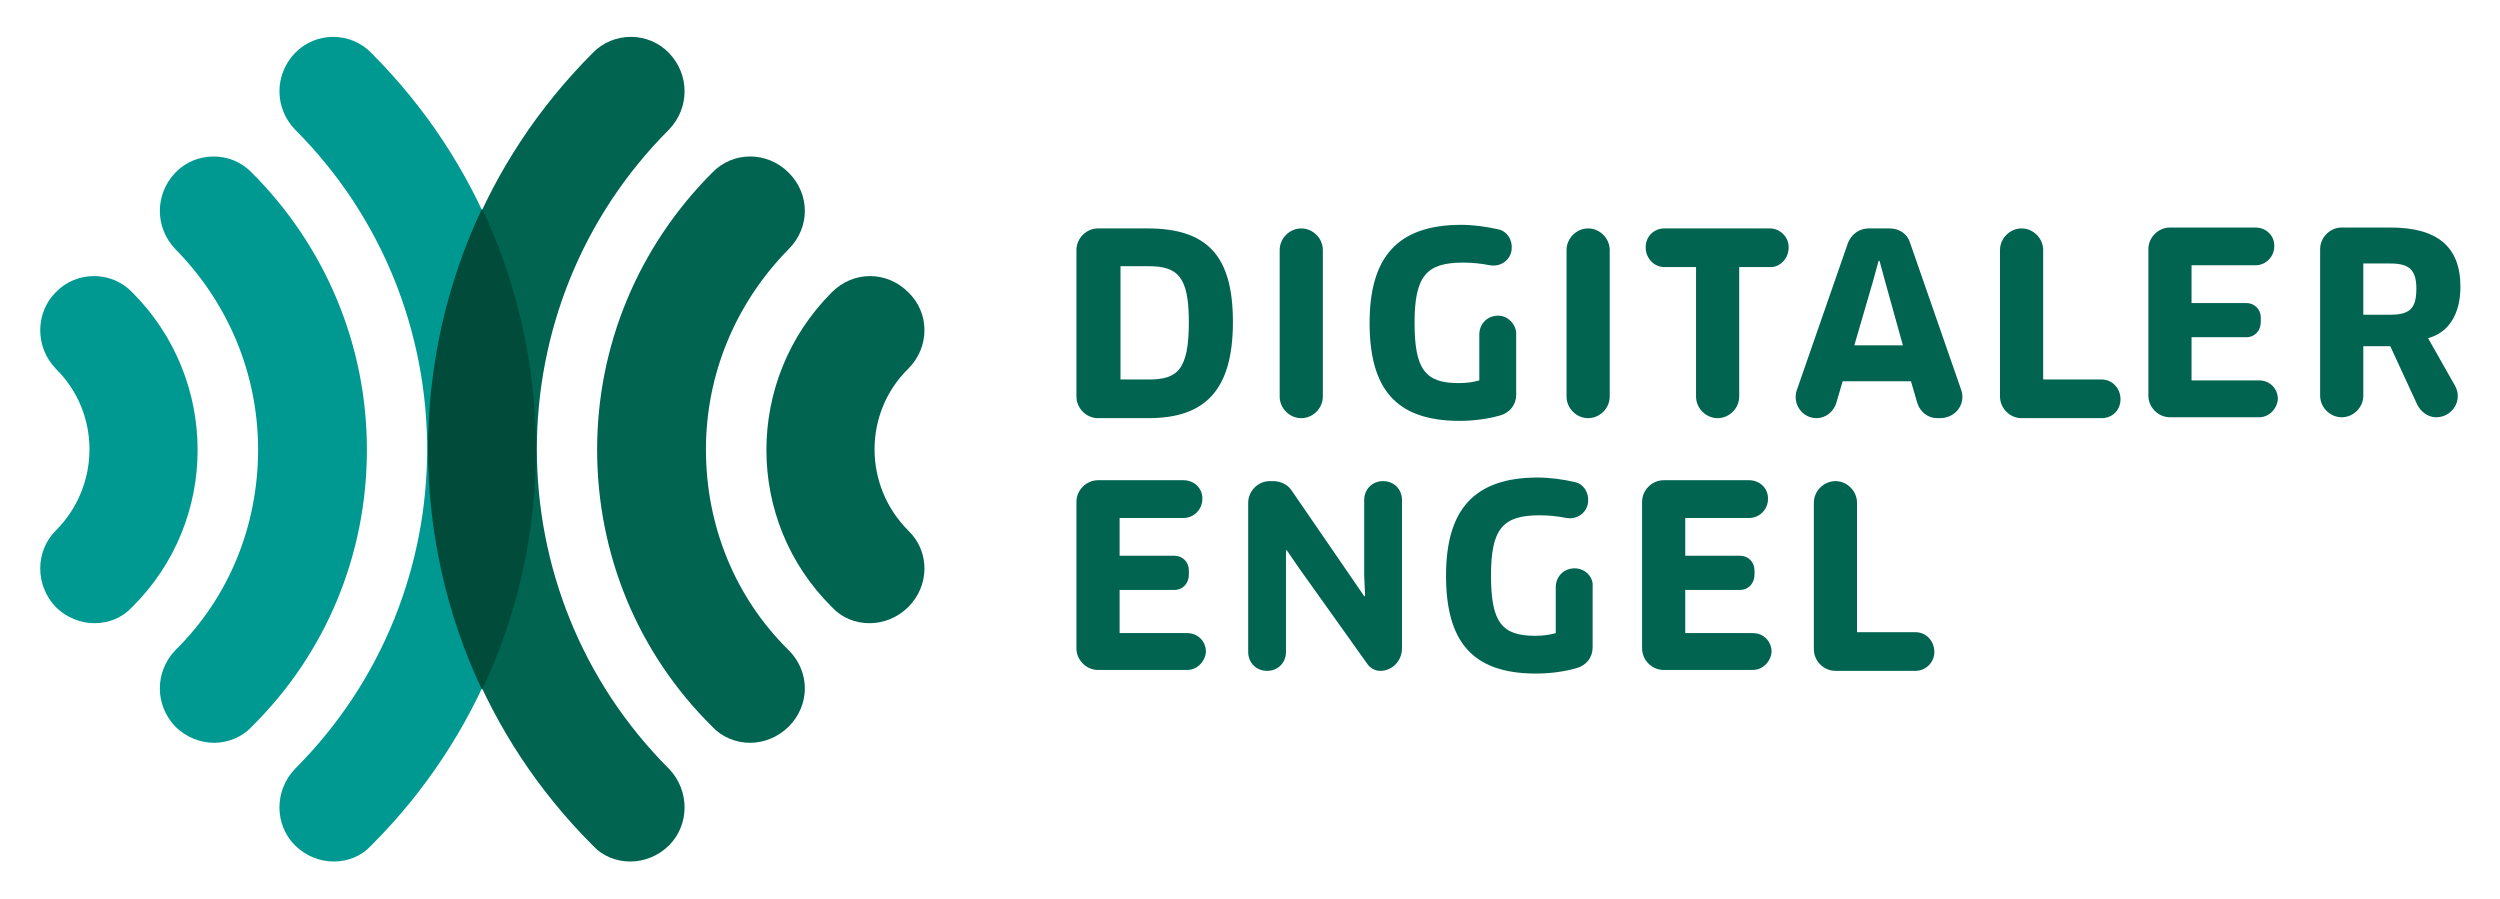 <?xml version="1.0" encoding="utf-8"?>
<!-- Generator: Adobe Illustrator 19.0.0, SVG Export Plug-In . SVG Version: 6.00 Build 0)  -->
<svg version="1.1" id="Ebene_1" xmlns="http://www.w3.org/2000/svg" xmlns:xlink="http://www.w3.org/1999/xlink" x="0px" y="0px"
	 viewBox="-67.8 371.2 278 100" style="enable-background:new -67.8 371.2 278 100;" xml:space="preserve">
<style type="text/css">
	.st0{fill:#009992;}
	.st1{fill:#006450;}
	.st2{fill:#004B39;}
</style>
<path class="st0" d="M-30.7,467c-1.5,0-3.1-0.6-4.3-1.8c-2.3-2.3-2.3-6.1,0-8.5c19.6-19.6,19.6-51.5,0-71.1c-2.3-2.4-2.3-6.1,0-8.5
	s6.2-2.4,8.5,0c24.3,24.3,24.3,63.8,0,88.1C-27.6,466.4-29.1,467-30.7,467"/>
<path class="st0" d="M-44,453.8c-1.5,0-3.1-0.6-4.3-1.8c-2.3-2.4-2.3-6.1,0-8.5c6-5.9,9.2-13.9,9.2-22.3c0-8.4-3.3-16.3-9.2-22.3
	c-2.3-2.4-2.3-6.1,0-8.5s6.2-2.4,8.5,0c8.2,8.2,12.8,19.2,12.8,30.8c0,11.6-4.5,22.6-12.8,30.8C-40.9,453.2-42.5,453.8-44,453.8"/>
<path class="st0" d="M-57.3,440.5c-1.5,0-3.1-0.6-4.3-1.8c-2.3-2.4-2.3-6.2,0-8.5c5-5,5-13.1,0-18c-2.3-2.4-2.3-6.2,0-8.5
	c2.3-2.4,6.2-2.4,8.5,0c9.7,9.7,9.7,25.4,0,35C-54.2,439.9-55.7,440.5-57.3,440.5"/>
<path class="st1" d="M2.3,467c1.5,0,3.1-0.6,4.3-1.8c2.3-2.3,2.3-6.1,0-8.5c-19.6-19.6-19.6-51.5,0-71.1c2.3-2.4,2.3-6.1,0-8.5
	s-6.2-2.4-8.5,0c-24.3,24.3-24.3,63.8,0,88.1C-0.8,466.4,0.7,467,2.3,467"/>
<path class="st1" d="M15.6,453.8c1.5,0,3.1-0.6,4.3-1.8c2.4-2.4,2.4-6.1,0-8.5c-6-5.9-9.2-13.9-9.2-22.3c0-8.4,3.3-16.3,9.2-22.3
	c2.4-2.4,2.4-6.1,0-8.5s-6.2-2.4-8.5,0c-8.2,8.2-12.8,19.2-12.8,30.8c0,11.6,4.5,22.6,12.8,30.8C12.5,453.2,14.1,453.8,15.6,453.8"
	/>
<path class="st1" d="M28.9,440.5c1.5,0,3.1-0.6,4.3-1.8c2.4-2.4,2.4-6.2,0-8.5c-5-5-5-13.1,0-18c2.4-2.4,2.4-6.2,0-8.5
	c-2.4-2.4-6.1-2.4-8.5,0c-9.7,9.7-9.7,25.4,0,35C25.8,439.9,27.3,440.5,28.9,440.5"/>
<path class="st2" d="M-14.2,394.4c-8,16.9-8,36.6,0,53.5C-6.2,431.1-6.2,411.3-14.2,394.4"/>
<path class="st1" d="M138.7,441.5v-14.4c0-1.3-1.1-2.4-2.4-2.4h0c-1.3,0-2.4,1.1-2.4,2.4v16.3c0,1.3,1.1,2.4,2.4,2.4h8.9
	c1.1,0,2.1-0.9,2.1-2.1v0c0-1.2-0.9-2.2-2.1-2.2C145.2,441.5,138.7,441.5,138.7,441.5z"/>
<path class="st1" d="M119.6,441.6v-4.8h6.1c0.9,0,1.6-0.7,1.6-1.7v-0.5c0-0.9-0.7-1.6-1.6-1.6h-6.1v-4.2h7.1c1.2,0,2.1-1,2.1-2.1
	v-0.1c0-1.1-0.9-2-2.1-2h-9.5c-1.3,0-2.4,1.1-2.4,2.4v16.3c0,1.3,1.1,2.4,2.4,2.4h9.9c1.1,0,2-0.9,2.1-2c0-1.2-0.9-2.1-2.1-2.1
	C127.1,441.6,119.6,441.6,119.6,441.6z"/>
<path class="st1" d="M107.3,434.4L107.3,434.4c-1.2,0-2.1,0.9-2.1,2.1v5.1c-0.7,0.2-1.4,0.3-2.3,0.3c-3.7,0-4.9-1.5-4.9-6.7
	c0-5.2,1.3-6.7,5.4-6.7c1,0,2,0.1,3,0.3c1.2,0.2,2.3-0.6,2.4-1.8c0.1-1-0.5-2-1.5-2.2c-1.3-0.3-2.8-0.5-4.1-0.5
	c-7.1,0-10.2,3.6-10.2,10.9c0,7.2,2.8,10.9,10,10.9c1.5,0,3.1-0.2,4.5-0.6c1.1-0.3,1.8-1.2,1.8-2.3v-6.8
	C109.4,435.4,108.5,434.4,107.3,434.4"/>
<path class="st1" d="M88.1,443.3v-16.5c0-1.2-0.9-2.1-2.1-2.1c-1.2,0-2.1,0.9-2.1,2.1v8.4l0.1,2.3l-0.1,0l-1.3-1.9l-6.8-9.9
	c-0.4-0.6-1.2-1-2-1h-0.4c-1.3,0-2.4,1.1-2.4,2.4v16.6c0,1.2,0.9,2.1,2.1,2.1h0c1.2,0,2.1-0.9,2.1-2.1v-9l0-2.3l0.1,0l1.3,1.9
	l7.7,10.8c0.3,0.4,0.8,0.7,1.4,0.7C87,445.8,88.1,444.7,88.1,443.3"/>
<path class="st1" d="M56.7,441.6v-4.8h6.1c0.9,0,1.6-0.7,1.6-1.7v-0.5c0-0.9-0.7-1.6-1.6-1.6h-6.1v-4.2h7.1c1.2,0,2.1-1,2.1-2.1
	v-0.1c0-1.1-0.9-2-2.1-2h-9.5c-1.3,0-2.4,1.1-2.4,2.4v16.3c0,1.3,1.1,2.4,2.4,2.4h9.9c1.1,0,2-0.9,2.1-2c0-1.2-0.9-2.1-2.1-2.1
	C64.3,441.6,56.7,441.6,56.7,441.6z"/>
<path class="st1" d="M200.9,403.3c0,2.3-0.8,2.9-3,2.9H195v-5.7h3C200.1,400.5,200.9,401.2,200.9,403.3 M205.8,403.1
	c0-4.5-2.6-6.6-7.8-6.6h-5.4c-1.3,0-2.4,1.1-2.4,2.4v16.3c0,1.3,1.1,2.4,2.4,2.4c1.3,0,2.4-1.1,2.4-2.4v-5.5h3l3,6.5
	c0.4,0.8,1.2,1.4,2.1,1.4l0,0c1.8,0,3-1.9,2.1-3.5l-3-5.3C204.5,408.2,205.8,406.1,205.8,403.1"/>
<path class="st1" d="M175.9,413.5v-4.8h6.1c0.9,0,1.6-0.7,1.6-1.7v-0.5c0-0.9-0.7-1.6-1.6-1.6h-6.1v-4.2h7.1c1.2,0,2.1-1,2.1-2.1
	v-0.1c0-1.1-0.9-2-2.1-2h-9.5c-1.3,0-2.4,1.1-2.4,2.4v16.3c0,1.3,1.1,2.4,2.4,2.4h9.9c1.1,0,2-0.9,2.1-2c0-1.2-0.9-2.1-2.1-2.1
	L175.9,413.5L175.9,413.5z"/>
<path class="st1" d="M159.4,413.4V399c0-1.3-1.1-2.4-2.4-2.4h0c-1.3,0-2.4,1.1-2.4,2.4v16.3c0,1.3,1.1,2.4,2.4,2.4h8.9
	c1.2,0,2.1-0.9,2.1-2.1v0c0-1.2-0.9-2.2-2.1-2.2L159.4,413.4L159.4,413.4z"/>
<path class="st1" d="M143.8,409.6h-5.4l2.1-7.2l0.6-2.2h0.1l0.6,2.2L143.8,409.6z M150.3,414.6l-5.7-16.4c-0.3-1-1.2-1.6-2.3-1.6
	H140c-1,0-1.9,0.6-2.3,1.6l-5.7,16.4c-0.5,1.5,0.6,3.1,2.2,3.1h0c1,0,1.9-0.7,2.2-1.7l0.7-2.4h7.6l0.7,2.4c0.3,1,1.2,1.7,2.2,1.7
	h0.3C149.7,417.7,150.8,416.1,150.3,414.6"/>
<path class="st1" d="M131.1,398.7L131.1,398.7c0-1.2-1-2.1-2.1-2.1h-11.7c-1.2,0-2.1,0.9-2.1,2.1v0c0,1.2,0.9,2.2,2.1,2.2h3.5v14.4
	c0,1.3,1.1,2.4,2.4,2.4h0c1.3,0,2.4-1.1,2.4-2.4v-14.4h3.5C130.2,400.9,131.1,399.9,131.1,398.7"/>
<path class="st1" d="M108.8,417.7L108.8,417.7c1.3,0,2.4-1.1,2.4-2.4V399c0-1.3-1.1-2.4-2.4-2.4h0c-1.3,0-2.4,1.1-2.4,2.4v16.3
	C106.4,416.6,107.5,417.7,108.8,417.7"/>
<path class="st1" d="M98.8,406.3L98.8,406.3c-1.2,0-2.1,0.9-2.1,2.1v5.1c-0.7,0.2-1.4,0.3-2.3,0.3c-3.7,0-4.9-1.5-4.9-6.7
	c0-5.2,1.3-6.7,5.4-6.7c1,0,2,0.1,3,0.3c1.2,0.2,2.3-0.6,2.4-1.8c0.1-1-0.5-2-1.5-2.2c-1.3-0.3-2.8-0.5-4.1-0.5
	c-7.1,0-10.2,3.6-10.2,10.9c0,7.2,2.8,10.9,10,10.9c1.5,0,3.1-0.2,4.5-0.6c1.1-0.3,1.8-1.2,1.8-2.3v-6.8
	C100.8,407.3,99.9,406.3,98.8,406.3"/>
<path class="st1" d="M76.9,417.7L76.9,417.7c1.3,0,2.4-1.1,2.4-2.4V399c0-1.3-1.1-2.4-2.4-2.4h0c-1.3,0-2.4,1.1-2.4,2.4v16.3
	C74.5,416.6,75.6,417.7,76.9,417.7"/>
<path class="st1" d="M64.4,407c0,5.4-1.3,6.4-4.5,6.4h-3.1v-12.6h3.1C63.2,400.8,64.4,402,64.4,407 M69.3,407
	c0-7.3-2.8-10.4-9.5-10.4h-5.5c-1.3,0-2.4,1.1-2.4,2.4v16.3c0,1.3,1.1,2.4,2.4,2.4h5.6C66.2,417.7,69.3,414.6,69.3,407"/>
</svg>
